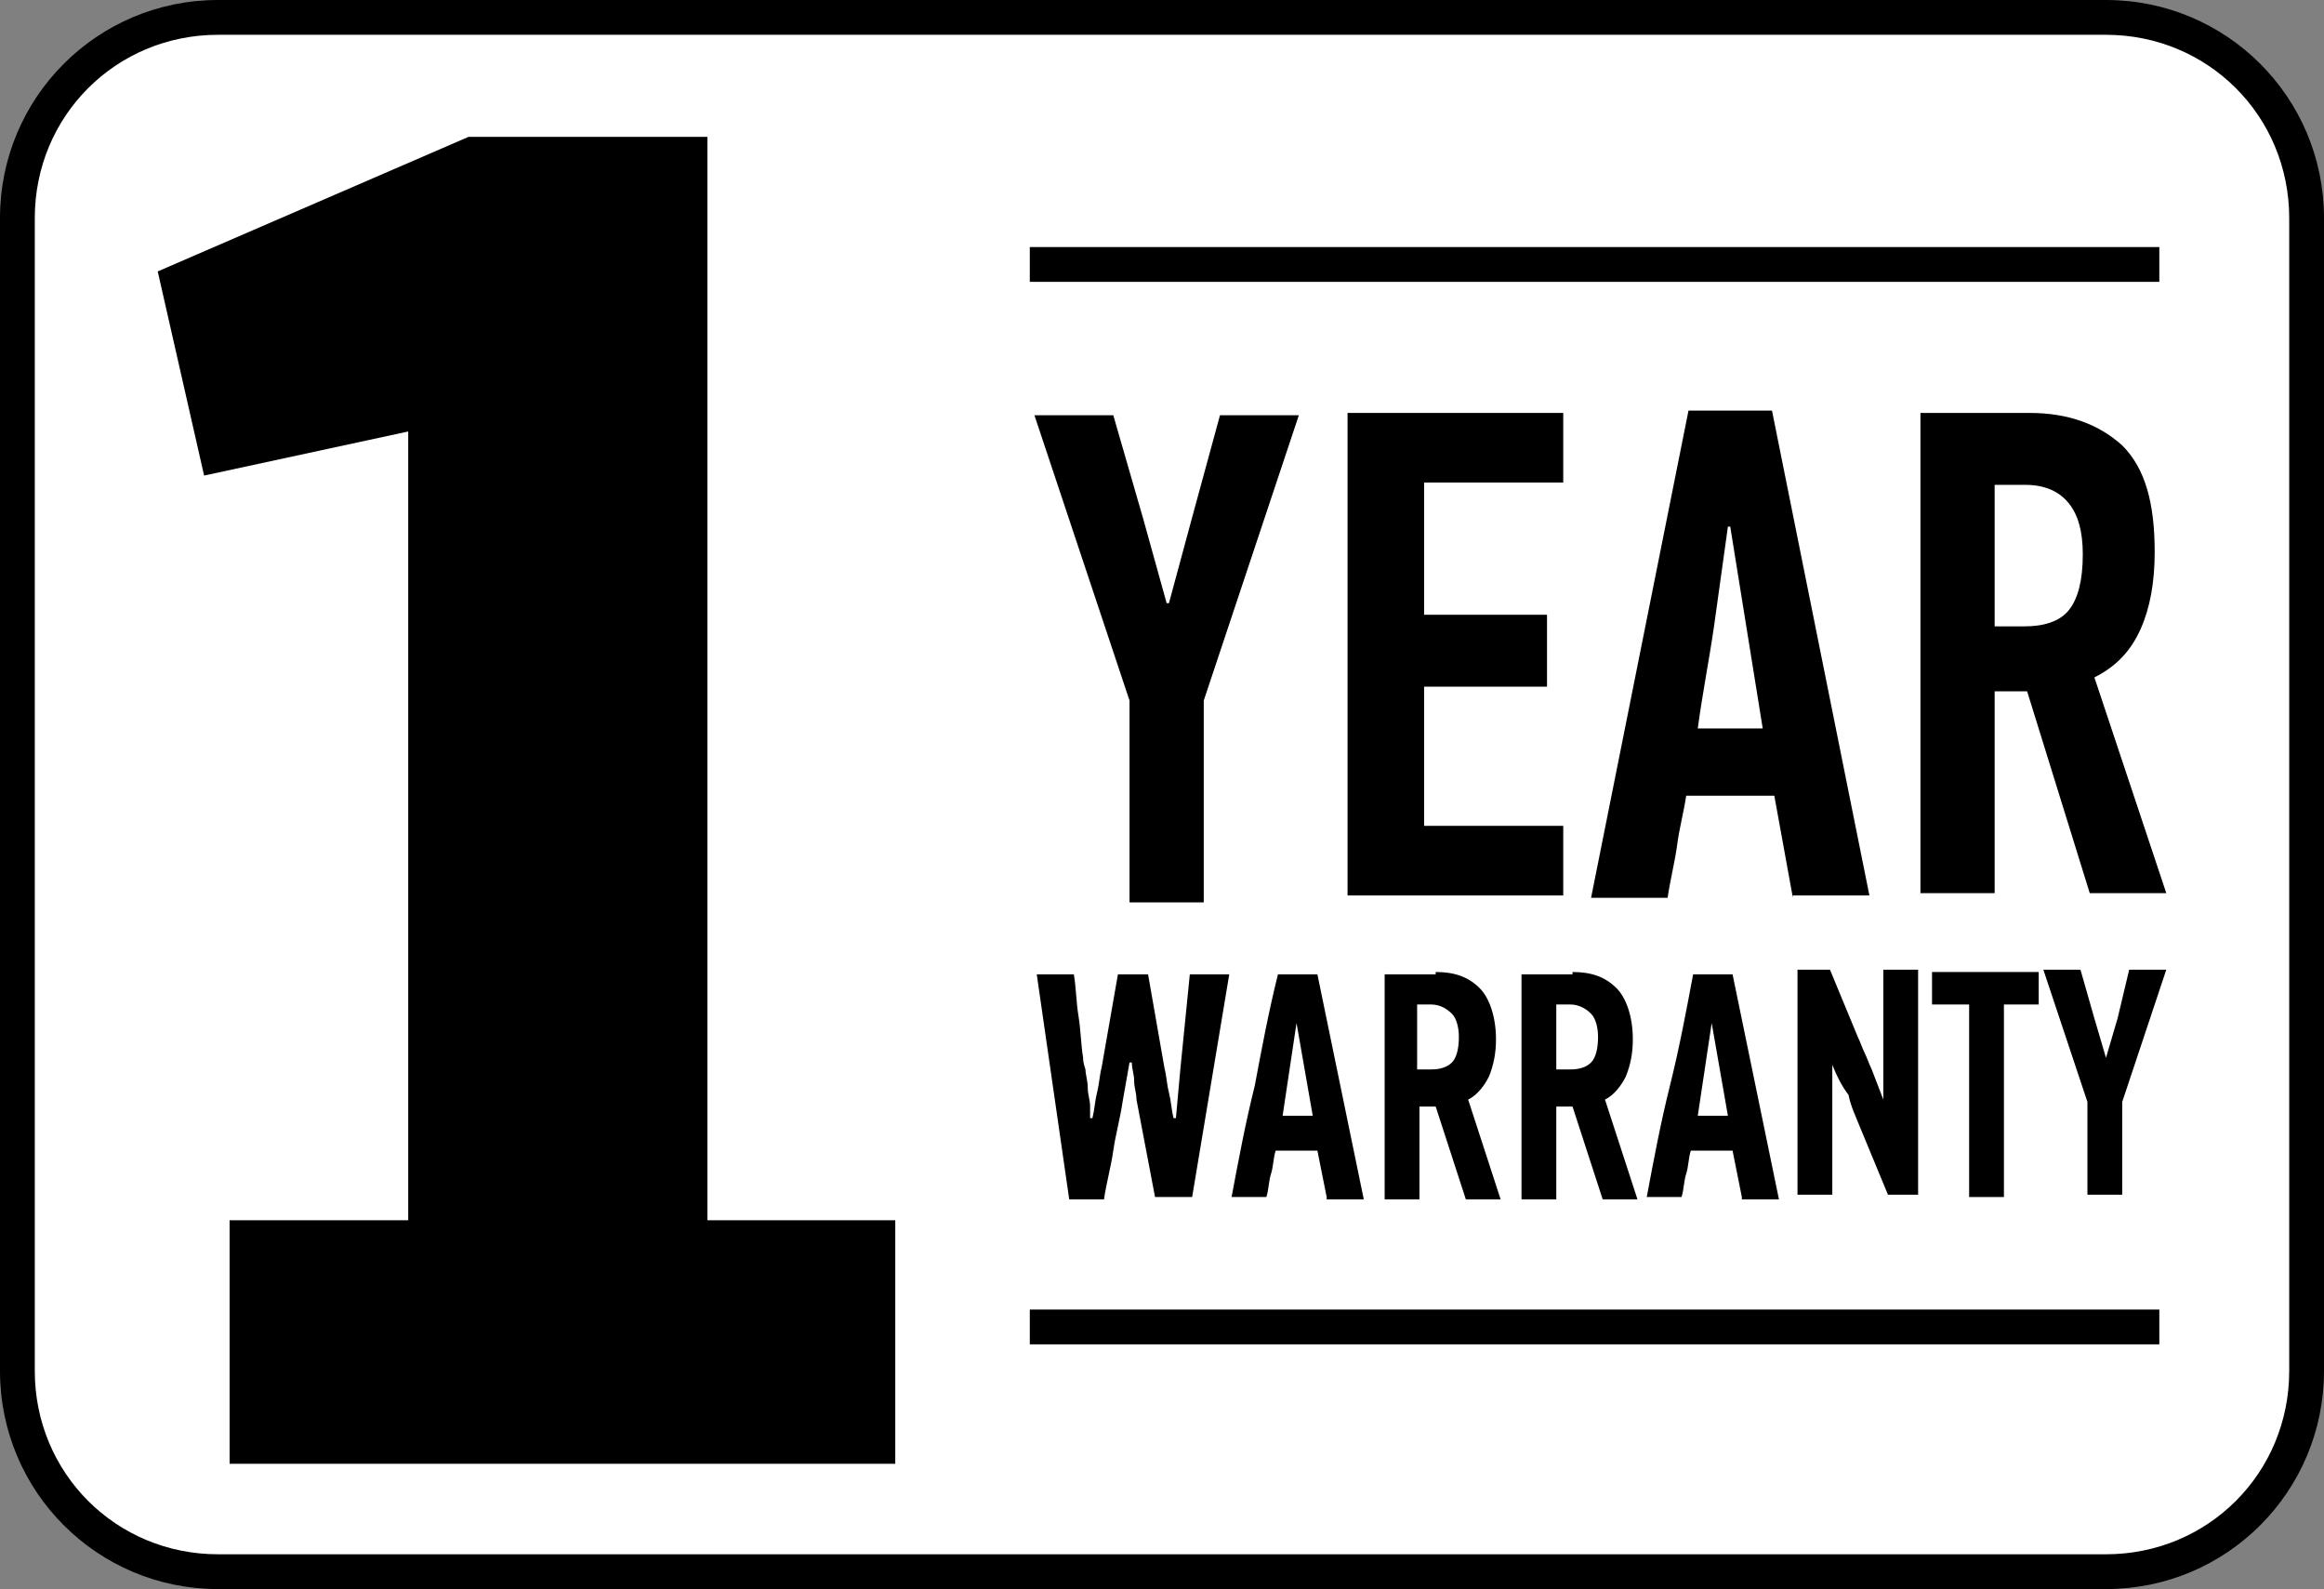 <?xml version="1.0" encoding="utf-8"?>
<!-- Generator: Adobe Illustrator 24.0.2, SVG Export Plug-In . SVG Version: 6.00 Build 0)  -->
<svg version="1.1" id="Layer_1" xmlns="http://www.w3.org/2000/svg" xmlns:xlink="http://www.w3.org/1999/xlink" x="0px" y="0px"
	 width="100.2px" height="68.5px" viewBox="0 0 100.2 68.5" enable-background="new 0 0 100.2 68.5" xml:space="preserve">
<rect x="0" y="0" width="100.2" height="68.5" fill="#808080" stroke="none"/>
<g>
	<path fill-rule="evenodd" clip-rule="evenodd" fill="#FFFFFF" d="M9.4,67.8c-4.8,0-8.7-3.9-8.7-8.6V9.4c0-4.8,3.9-8.6,8.7-8.6h81.4
		c4.8,0,8.7,3.9,8.7,8.6v49.7c0,4.8-3.9,8.6-8.7,8.6H9.4z"/>
	<path d="M90.8,1.5c4.4,0,7.9,3.5,7.9,7.9v49.7c0,4.4-3.5,7.9-7.9,7.9H9.4c-4.4,0-7.9-3.5-7.9-7.9V9.4C1.5,5,5,1.5,9.4,1.5H90.8
		 M90.8,0H9.4C4.2,0,0,4.2,0,9.4v49.7c0,5.2,4.2,9.4,9.4,9.4h81.4c5.2,0,9.4-4.2,9.4-9.4V9.4C100.2,4.2,96,0,90.8,0L90.8,0z"/>
</g>
<g>
	<line fill="none" stroke="#000000" stroke-width="1.5" stroke-miterlimit="10" x1="44.4" y1="11.4" x2="93.1" y2="11.4"/>
	<line fill="none" stroke="#000000" stroke-width="1.5" stroke-miterlimit="10" x1="44.4" y1="57.2" x2="93.1" y2="57.2"/>
	<g>
		<path d="M50.4,26l1-3.7l1.2-4.4H56l-4.1,12.3v8.7h-3.2v-8.7l-4.1-12.3H48l1.3,4.5l1,3.6H50.4z"/>
		<path d="M58.1,38.7V17.8h9.3v3h-6v5.7h5.3v3.1h-5.3v6h6v3H58.1z"/>
		<path d="M77.3,38.7l-0.8-4.4h-3.8c-0.1,0.7-0.3,1.4-0.4,2.2c-0.1,0.7-0.3,1.5-0.4,2.2h-3.3c0.7-3.5,1.4-7,2.1-10.5
			c0.7-3.5,1.4-7,2.1-10.5h3.6l4.2,20.9H77.3z M74.5,22.7c-0.2,1.4-0.4,2.9-0.6,4.3c-0.2,1.4-0.5,2.9-0.7,4.4H76l-1.4-8.7H74.5z"/>
		<path d="M87.5,17.8c1.7,0,3,0.5,4,1.4c1,1,1.4,2.5,1.4,4.6c0,1.3-0.2,2.4-0.6,3.3c-0.4,0.9-1,1.6-2,2.1l3.1,9.3h-3.3l-2.7-8.7H86
			v8.7h-3.2V17.8H87.5z M86,20.9V27h1.3c0.8,0,1.5-0.2,1.9-0.7c0.4-0.5,0.6-1.3,0.6-2.4c0-1-0.2-1.7-0.6-2.2c-0.4-0.5-1-0.8-1.9-0.8
			H86z"/>
	</g>
	<g>
		<path d="M51.4,51.6h-1.6l-0.8-4.2c0-0.3-0.1-0.5-0.1-0.8c0-0.3-0.1-0.5-0.1-0.8h-0.1l-0.3,1.7c-0.1,0.7-0.3,1.4-0.4,2.1
			c-0.1,0.7-0.3,1.4-0.4,2.1h-1.5l-1.4-9.7h1.6c0.1,0.6,0.1,1.2,0.2,1.8c0.1,0.6,0.1,1.2,0.2,1.8c0,0.1,0,0.2,0.1,0.5
			c0,0.2,0.1,0.5,0.1,0.8c0,0.3,0.1,0.5,0.1,0.8s0,0.4,0,0.5h0.1c0.1-0.4,0.1-0.7,0.2-1.1s0.1-0.7,0.2-1.1l0.7-4h1.3l0.7,4
			c0.1,0.4,0.1,0.7,0.2,1.1c0.1,0.4,0.1,0.7,0.2,1.1h0.1l0.2-2.2l0.4-4h1.7L51.4,51.6z"/>
		<path d="M57.2,51.6l-0.4-2h-1.8c-0.1,0.3-0.1,0.7-0.2,1s-0.1,0.7-0.2,1h-1.5c0.3-1.6,0.6-3.2,1-4.8c0.3-1.6,0.6-3.2,1-4.8h1.7
			l2,9.7H57.2z M55.9,44.1c-0.1,0.7-0.2,1.3-0.3,2c-0.1,0.7-0.2,1.3-0.3,2h1.3L55.9,44.1L55.9,44.1z"/>
		<path d="M61.9,41.9c0.8,0,1.4,0.2,1.9,0.7c0.4,0.4,0.7,1.2,0.7,2.2c0,0.6-0.1,1.1-0.3,1.6c-0.2,0.4-0.5,0.8-0.9,1l1.4,4.3h-1.5
			l-1.3-4h-0.7v4h-1.5v-9.7H61.9z M61.1,43.3v2.8h0.6c0.4,0,0.7-0.1,0.9-0.3c0.2-0.2,0.3-0.6,0.3-1.1c0-0.4-0.1-0.8-0.3-1
			c-0.2-0.2-0.5-0.4-0.9-0.4H61.1z"/>
		<path d="M67.8,41.9c0.8,0,1.4,0.2,1.9,0.7c0.4,0.4,0.7,1.2,0.7,2.2c0,0.6-0.1,1.1-0.3,1.6c-0.2,0.4-0.5,0.8-0.9,1l1.4,4.3h-1.5
			l-1.3-4h-0.7v4h-1.5v-9.7H67.8z M67.1,43.3v2.8h0.6c0.4,0,0.7-0.1,0.9-0.3c0.2-0.2,0.3-0.6,0.3-1.1c0-0.4-0.1-0.8-0.3-1
			c-0.2-0.2-0.5-0.4-0.9-0.4H67.1z"/>
		<path d="M75.1,51.6l-0.4-2h-1.8c-0.1,0.3-0.1,0.7-0.2,1c-0.1,0.3-0.1,0.7-0.2,1H71c0.3-1.6,0.6-3.2,1-4.8s0.7-3.2,1-4.8h1.7l2,9.7
			H75.1z M73.8,44.1c-0.1,0.7-0.2,1.3-0.3,2c-0.1,0.7-0.2,1.3-0.3,2h1.3L73.8,44.1L73.8,44.1z"/>
		<path d="M79,45.9v5.6h-1.5v-9.7h1.4l1.2,2.9c0.1,0.2,0.2,0.5,0.3,0.7c0.1,0.2,0.2,0.5,0.3,0.7l0.5,1.3c0,0,0,0,0,0c0,0,0,0,0,0
			v-5.6h1.5v9.7h-1.3l-1.2-2.9c-0.2-0.5-0.4-0.9-0.5-1.4C79.4,46.8,79.2,46.4,79,45.9L79,45.9z"/>
		<path d="M86.4,43.3v8.3h-1.5v-8.3h-1.6v-1.4h4.6v1.4H86.4z"/>
		<path d="M90.8,45.6l0.5-1.7l0.5-2.1h1.6l-1.9,5.7v4H90v-4l-1.9-5.7h1.6l0.6,2.1L90.8,45.6L90.8,45.6z"/>
	</g>
</g>
<g>
	<path d="M20.2,5.9h10.3v46.7h8.1v10.5H9.9V52.6h7.7v-34l-8.8,1.9l-2-8.8L20.2,5.9z"/>
</g>
</svg>
